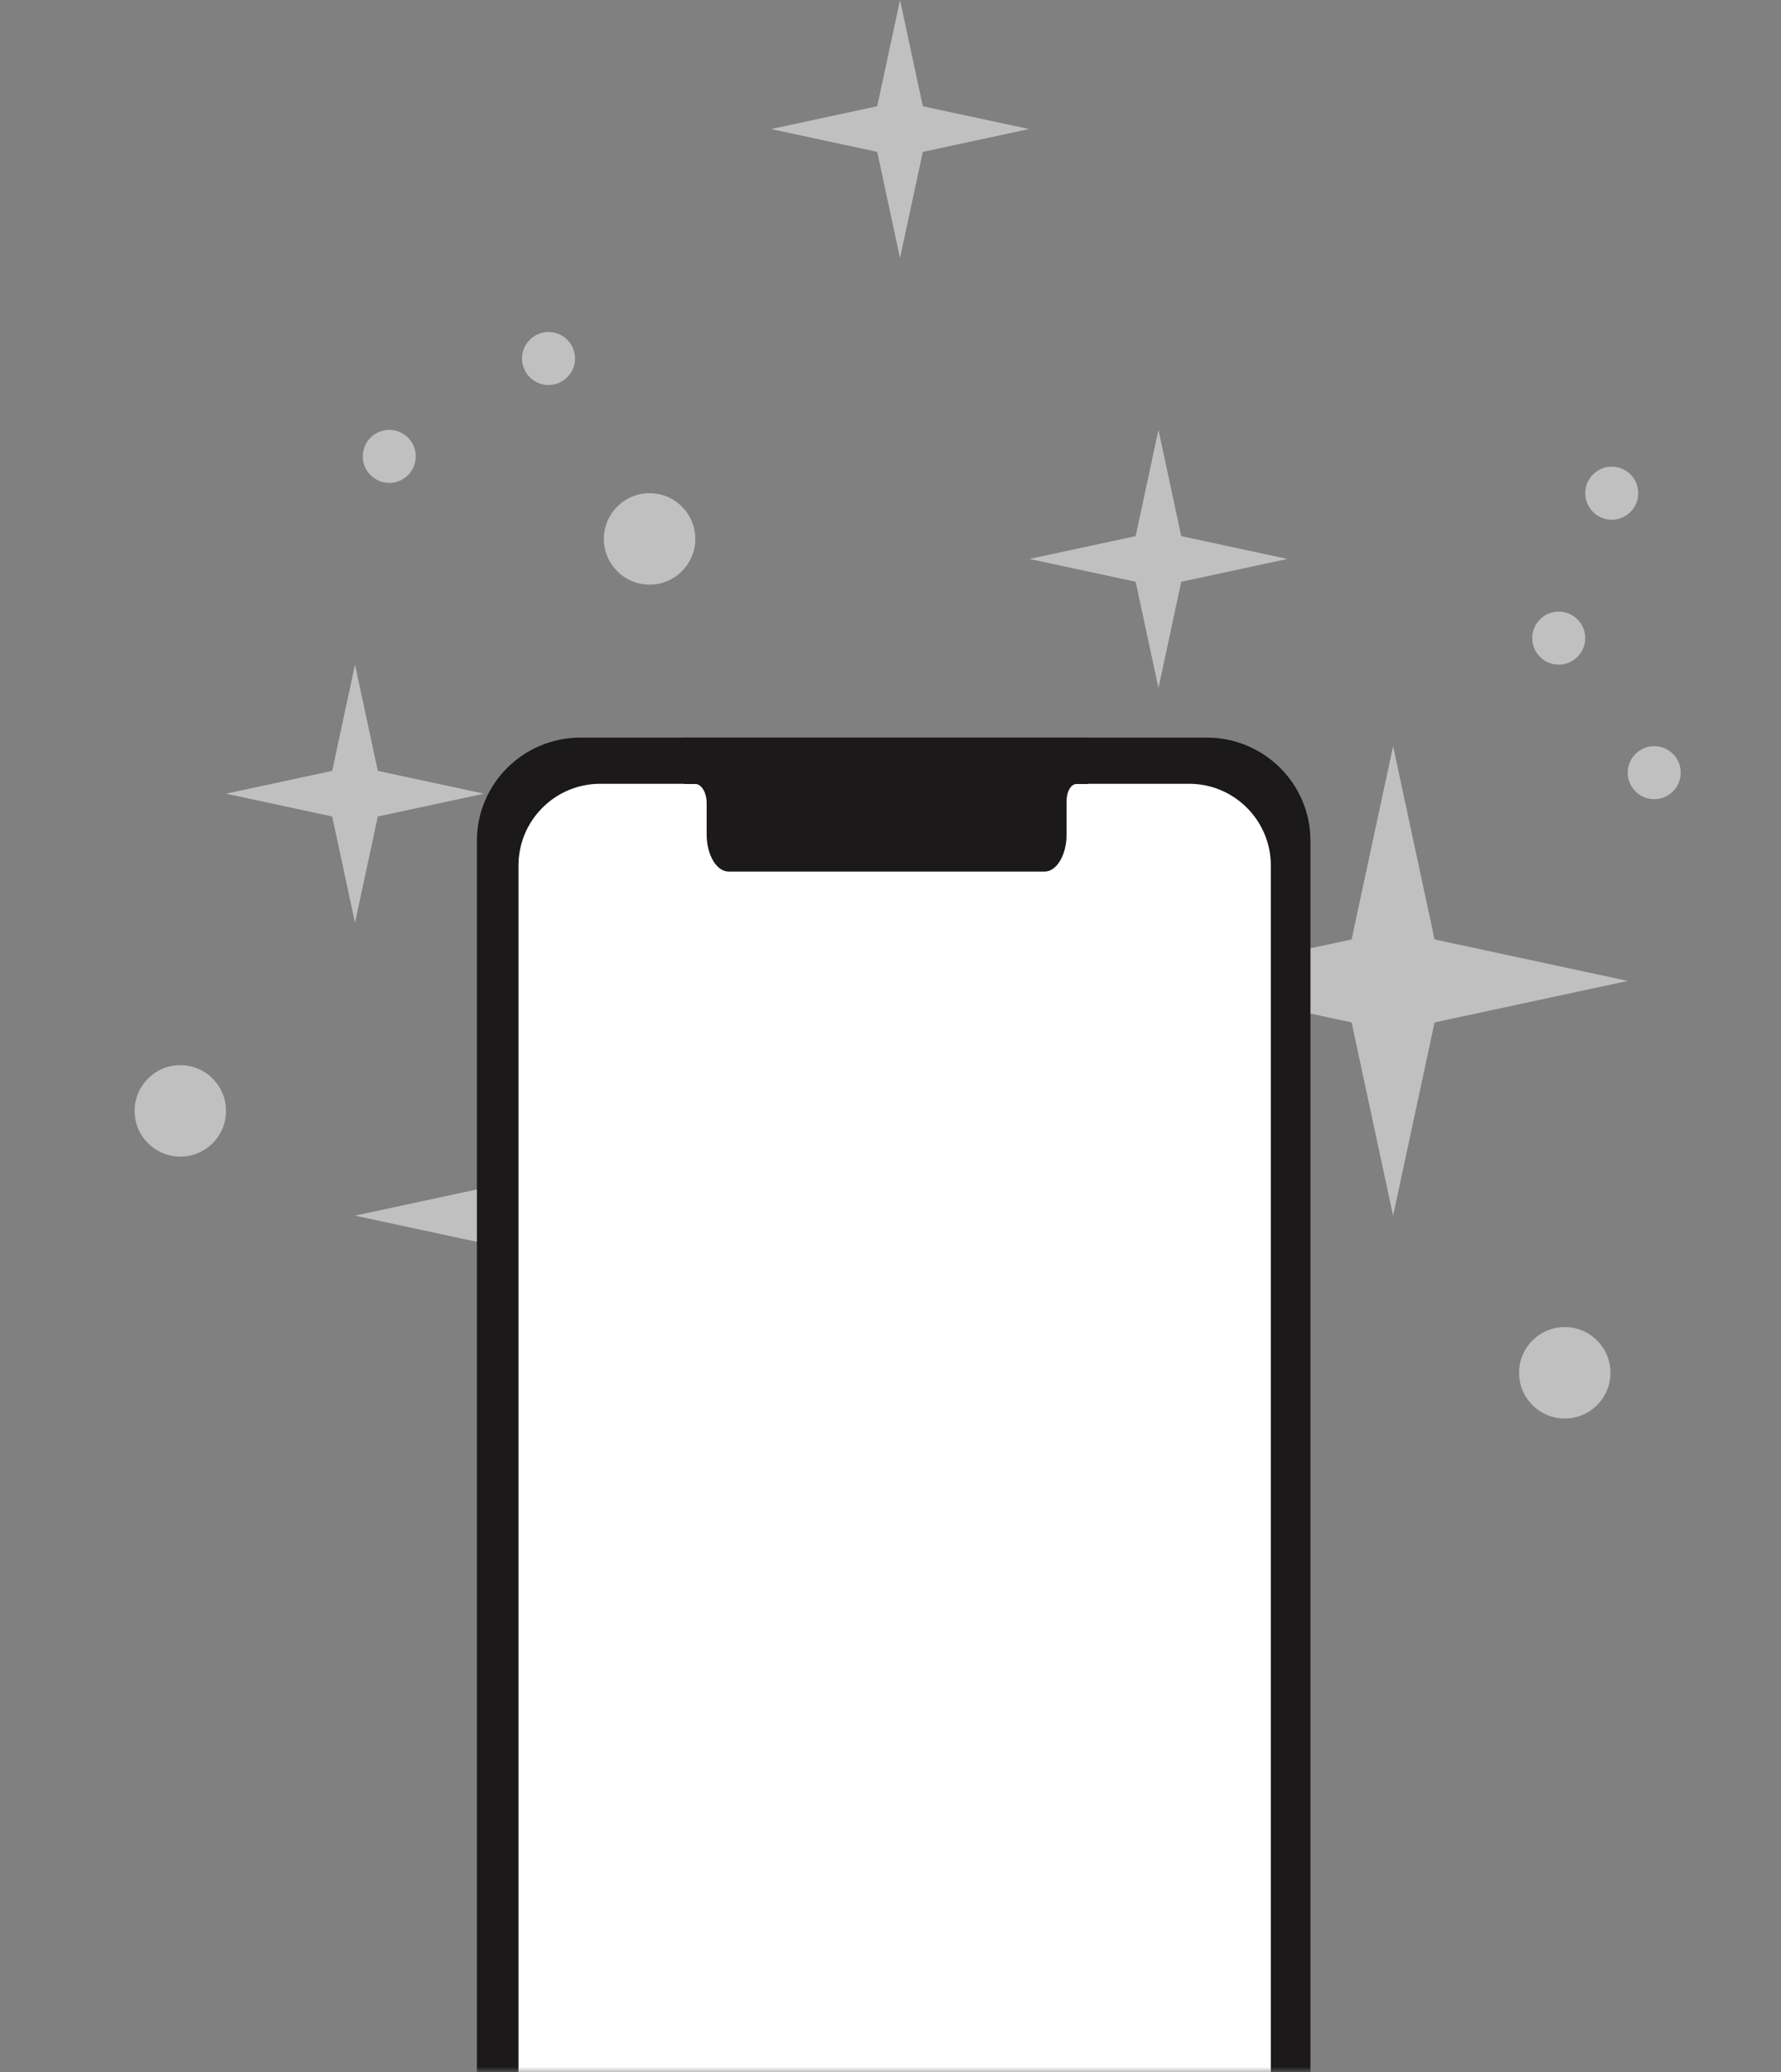 <svg width="172" height="200" viewBox="0 0 172 200" fill="none" xmlns="http://www.w3.org/2000/svg">
<rect x="0" y="0" width="172" height="200" fill="#808080" stroke="none"/>
<path d="M56.943 94.681L60.949 113.335L79.602 117.341L60.949 121.346L56.943 140L52.937 121.346L34.284 117.341L52.937 113.335L56.943 94.681Z" fill="#C0C0C0"/>
<path d="M134.538 72.025L138.543 90.679L157.197 94.684L138.543 98.69L134.538 117.344L130.532 98.69L111.878 94.684L130.532 90.679L134.538 72.025Z" fill="#C0C0C0"/>
<path d="M79.603 76.611L81.805 86.865L92.059 89.067L81.805 91.269L79.603 101.524L77.4 91.269L67.146 89.067L77.4 86.865L79.603 76.611Z" fill="#C0C0C0"/>
<path d="M86.92 0L89.122 10.255L99.377 12.457L89.122 14.659L86.92 24.913L84.718 14.659L74.464 12.457L84.718 10.255L86.92 0Z" fill="#C0C0C0"/>
<path d="M110.38 117.341L112.582 127.596L122.837 129.798L112.582 132L110.38 142.254L108.178 132L97.924 129.798L108.178 127.596L110.38 117.341Z" fill="#C0C0C0"/>
<path d="M34.284 64.155L36.486 74.409L46.741 76.611L36.486 78.813L34.284 89.068L32.082 78.813L21.828 76.611L32.082 74.409L34.284 64.155Z" fill="#C0C0C0"/>
<path d="M111.878 41.495L114.08 51.75L124.334 53.952L114.08 56.154L111.878 66.408L109.676 56.154L99.421 53.952L109.676 51.75L111.878 41.495Z" fill="#C0C0C0"/>
<circle cx="62.733" cy="52.019" r="4.414" fill="#C0C0C0"/>
<circle cx="17.414" cy="107.23" r="4.414" fill="#C0C0C0"/>
<circle cx="151.117" cy="132.51" r="4.414" fill="#C0C0C0"/>
<circle cx="37.595" cy="44.054" r="2.559" fill="#C0C0C0"/>
<circle cx="159.757" cy="74.584" r="2.559" fill="#C0C0C0"/>
<circle cx="150.535" cy="61.594" r="2.559" fill="#C0C0C0"/>
<circle cx="52.973" cy="34.605" r="2.559" fill="#C0C0C0"/>
<circle cx="155.655" cy="47.605" r="2.559" fill="#C0C0C0"/>
<mask id="mask0_1_1334" style="mask-type:alpha" maskUnits="userSpaceOnUse" x="0" y="64" width="172" height="136">
<rect y="64" width="172" height="136" fill="#D9D9D9"/>
</mask>
<g mask="url(#mask0_1_1334)">
<path fill-rule="evenodd" clip-rule="evenodd" d="M126.556 81.147C126.556 75.656 122.072 71.197 116.549 71.197H56.066C50.543 71.197 46.059 75.656 46.059 81.147V217.109C46.059 222.601 50.543 227.059 56.066 227.059H116.549C122.072 227.059 126.556 222.601 126.556 217.109V81.147Z" fill="#1B1919"/>
<path fill-rule="evenodd" clip-rule="evenodd" d="M122.731 83.546C122.731 79.192 119.196 75.656 114.842 75.656H57.962C53.608 75.656 50.072 79.192 50.072 83.546V214.659C50.072 219.014 53.608 222.548 57.962 222.548H114.842C119.196 222.548 122.731 219.014 122.731 214.659V83.546Z" fill="white"/>
<path fill-rule="evenodd" clip-rule="evenodd" d="M66.091 71.197H105.094V75.674H103.968C103.713 75.674 103.468 75.845 103.288 76.148C103.108 76.451 103.006 76.863 103.006 77.291C103.006 78.71 103.006 80.549 103.006 80.549C103.006 82.525 102.053 84.129 100.88 84.129H70.373C69.199 84.129 68.246 82.525 68.246 80.549V77.531C68.246 77.039 68.13 76.567 67.923 76.218C67.716 75.87 67.435 75.674 67.142 75.674C66.612 75.674 66.091 75.674 66.091 75.674V71.197Z" fill="#1B1919"/>
</g>
</svg>
